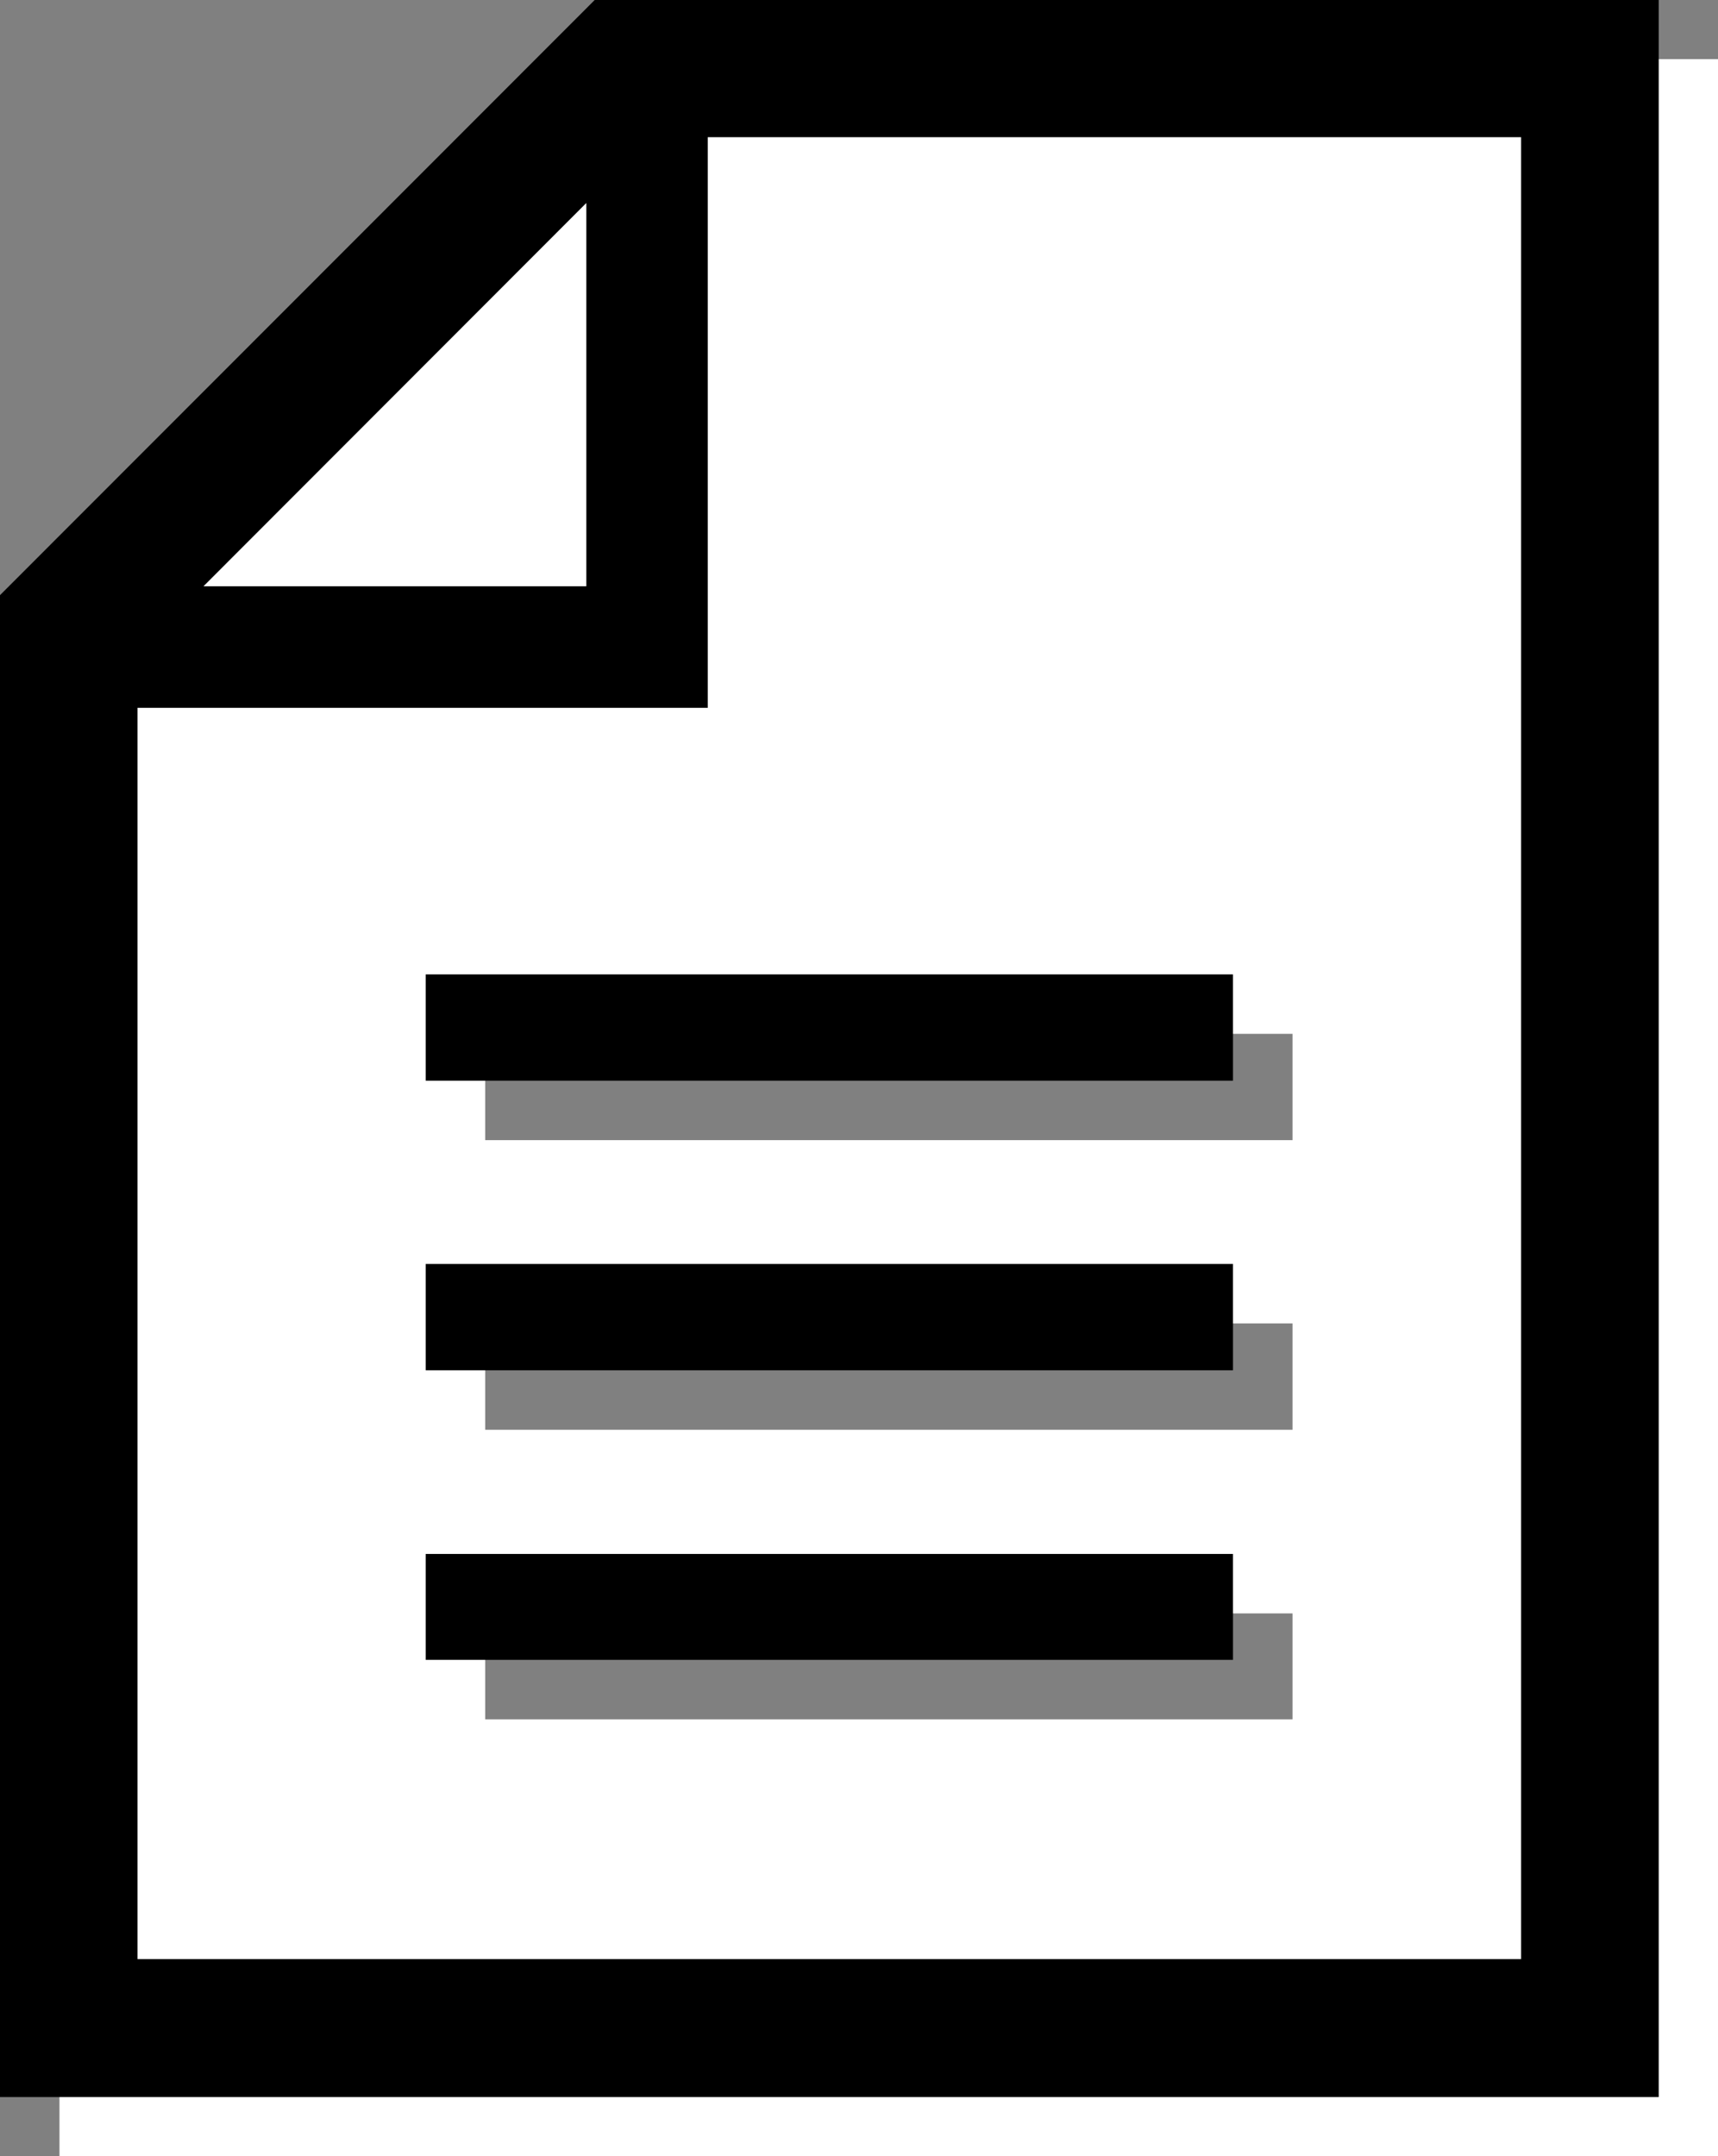 <svg id="icon_info05.svg" xmlns="http://www.w3.org/2000/svg" width="46.219" height="58" viewBox="0 0 46.219 58">
  <rect x="0" y="0" width="46.219" height="58" fill="#808080" stroke="none"/>
  <defs>
    <style>
      .cls-1 {
        fill: #fff;
      }

      .cls-1, .cls-2 {
        fill-rule: evenodd;
      }
    </style>
  </defs>
  <path id="シェイプ_8_のコピー" data-name="シェイプ 8 のコピー" class="cls-1" d="M959.61,5278.12L943.6,5294.14v40.4h44.624v-56.42H959.61Zm-4.556,26.22h21.718v2.86H955.054v-2.86Zm0,7.79h21.718v2.86H955.054v-2.86Zm0,7.8h21.718v2.85H955.054v-2.85Z" transform="translate(-942 -5276.53)"/>
  <path id="シェイプ_8" data-name="シェイプ 8" class="cls-2" d="M958.009,5276.52L942,5292.54v40.4h44.624v-56.42H958.009Zm-0.235,5.47v10.31h-10.3Zm25.149,47.24H945.7v-33.66h15.34v-15.35h21.882v49.01Zm-29.47-26.49h21.718v2.86H953.453v-2.86Zm0,7.79h21.718v2.86H953.453v-2.86Zm0,7.8h21.718v2.85H953.453v-2.85Z" transform="translate(-942 -5276.53)"/>
</svg>

